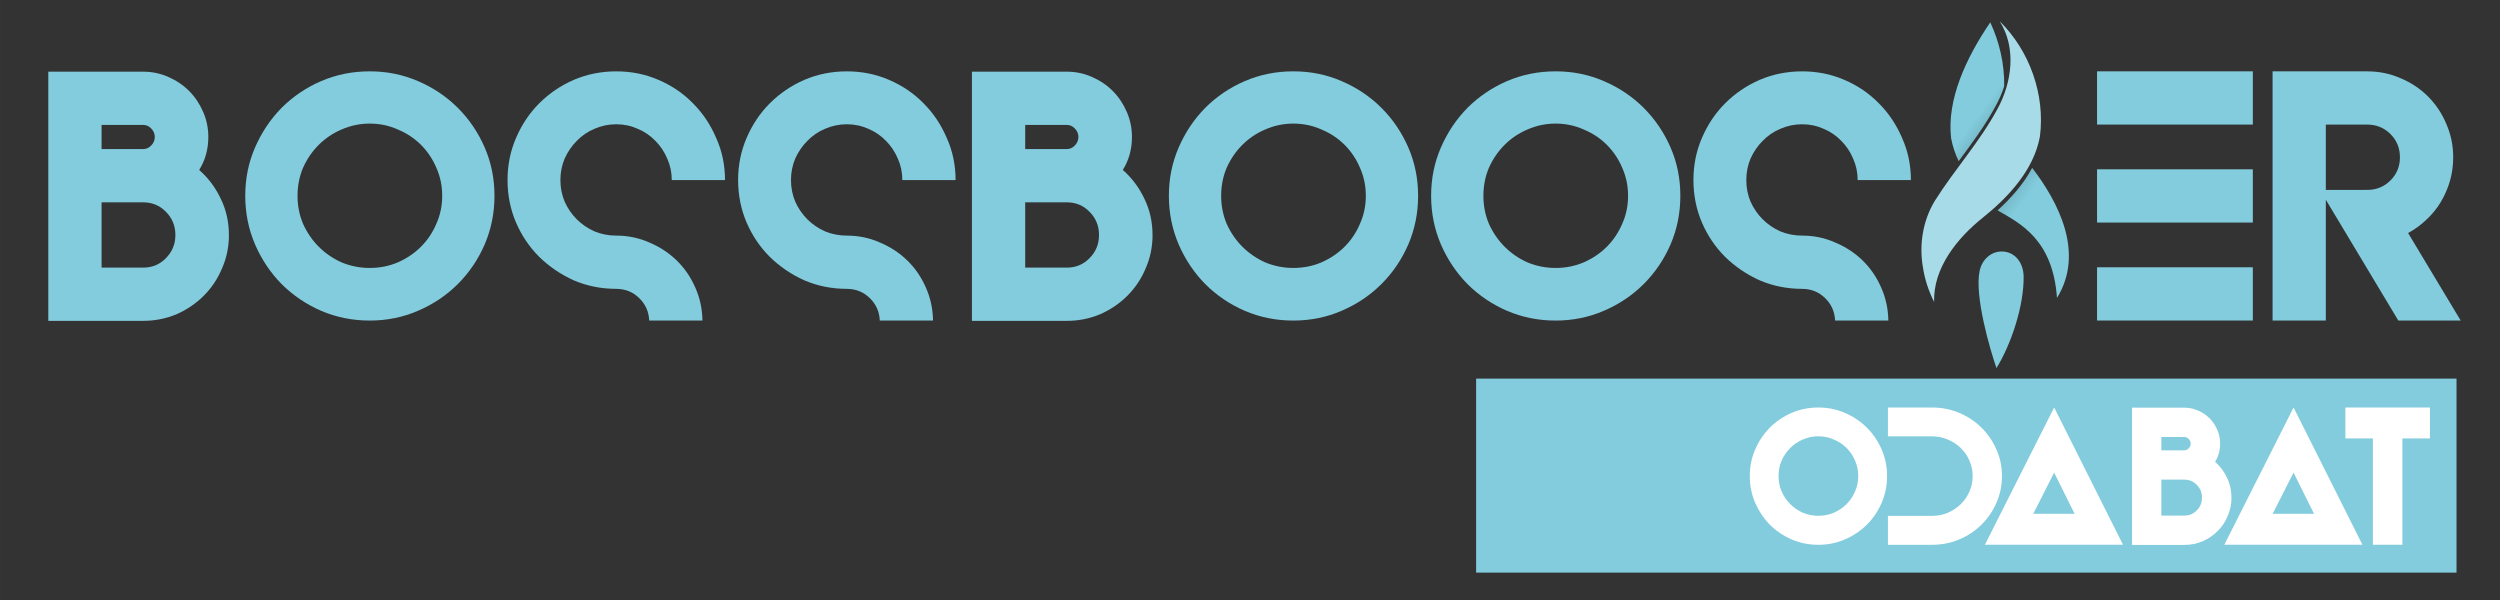 <?xml version="1.0" encoding="UTF-8" standalone="no"?>
<svg
   width="500"
   height="120"
   version="1.1"
   viewBox="0 0 132.29 31.75"
   id="svg49"
   sodipodi:docname="logo-bossbooster-avec-text-odabat-web.svg"
   inkscape:version="1.1.2 (0a00cf5339, 2022-02-04)"
   xmlns:inkscape="http://www.inkscape.org/namespaces/inkscape"
   xmlns:sodipodi="http://sodipodi.sourceforge.net/DTD/sodipodi-0.dtd"
   xmlns="http://www.w3.org/2000/svg"
   xmlns:svg="http://www.w3.org/2000/svg">
  <rect x="0" y="0" width="132.29" height="31.75" fill="#333333" stroke="none"/>
  <sodipodi:namedview
     id="namedview51"
     pagecolor="#ffffff"
     bordercolor="#111111"
     borderopacity="1"
     inkscape:pageshadow="0"
     inkscape:pageopacity="0"
     inkscape:pagecheckerboard="1"
     showgrid="false"
     inkscape:zoom="2.054"
     inkscape:cx="250"
     inkscape:cy="59.883155"
     inkscape:window-width="1920"
     inkscape:window-height="1055"
     inkscape:window-x="0"
     inkscape:window-y="-12"
     inkscape:window-maximized="1"
     inkscape:current-layer="text47" />
  <defs
     id="defs9">
    <linearGradient
       id="linearGradient21062"
       x1="64.788"
       x2="61.176"
       y1="63.614"
       y2="55.284"
       gradientTransform="matrix(15.293,0,0,15.293,-711.02,-693.9)"
       gradientUnits="userSpaceOnUse">
      <stop
         stop-color="#82ccdd"
         offset="0"
         id="stop2" />
      <stop
         stop-color="#5e929e"
         offset=".528"
         id="stop4" />
      <stop
         stop-color="#82ccdd"
         offset="1"
         id="stop6" />
    </linearGradient>
  </defs>
  <g
     transform="matrix(1.104 0 0 1.104 -13.519 -4.939)"
     id="g41">
    <g
       fill="#82ccdd"
       stroke-width=".391"
       aria-label="bossbooster"
       id="g31">
      <path
         d="m23.218 15.736q0 0.845-0.329 1.597-0.313 0.751-0.877 1.315t-1.315 0.892q-0.751 0.313-1.597 0.313h-4.54v-11.944h4.54q0.642 0 1.205 0.25 0.579 0.25 1.002 0.673 0.423 0.423 0.673 1.002 0.25 0.564 0.25 1.205 0 0.877-0.438 1.581 0.657 0.579 1.033 1.378 0.391 0.798 0.391 1.738zm-6.105-4.117h1.988q0.235 0 0.391-0.172 0.172-0.172 0.172-0.407 0-0.235-0.172-0.407-0.157-0.172-0.391-0.172h-1.988zm0 5.683h1.988q0.657 0 1.096-0.454 0.454-0.454 0.454-1.111t-0.454-1.111q-0.438-0.454-1.096-0.454h-1.988z"
         id="path11" />
      <path
         d="m29.965 7.893q1.237 0 2.317 0.47 1.096 0.47 1.91 1.284 0.814 0.814 1.284 1.894 0.47 1.08 0.47 2.317 0 1.237-0.47 2.333-0.47 1.08-1.284 1.894t-1.91 1.284q-1.08 0.47-2.317 0.47-1.237 0-2.333-0.47-1.08-0.47-1.894-1.284-0.798-0.814-1.268-1.894-0.47-1.096-0.47-2.333 0-1.237 0.47-2.317 0.47-1.08 1.268-1.894 0.814-0.814 1.894-1.284 1.096-0.47 2.333-0.47zm0 9.424q0.72 0 1.346-0.266 0.642-0.282 1.111-0.751t0.736-1.096q0.282-0.626 0.282-1.346t-0.282-1.346q-0.266-0.626-0.736-1.096t-1.111-0.736q-0.626-0.282-1.346-0.282-0.704 0-1.346 0.282-0.626 0.266-1.096 0.736t-0.751 1.096q-0.266 0.626-0.266 1.346t0.266 1.346q0.282 0.626 0.751 1.096t1.096 0.751q0.642 0.266 1.346 0.266z"
         id="path13" />
      <path
         d="m41.784 18.319q-1.08 0-2.035-0.407-0.939-0.423-1.659-1.127-0.704-0.704-1.111-1.644-0.407-0.955-0.407-2.035 0-1.08 0.407-2.019 0.407-0.955 1.111-1.659 0.72-0.72 1.659-1.127 0.955-0.407 2.035-0.407 1.08 0 2.019 0.407 0.955 0.407 1.659 1.127 0.704 0.704 1.111 1.659 0.423 0.939 0.423 2.019h-2.552q0-0.548-0.219-1.033-0.204-0.485-0.564-0.845-0.36-0.376-0.845-0.579-0.485-0.219-1.033-0.219-0.548 0-1.049 0.219-0.485 0.204-0.845 0.579-0.36 0.36-0.579 0.845-0.204 0.485-0.204 1.033 0 0.548 0.204 1.033 0.219 0.485 0.579 0.845 0.36 0.36 0.845 0.579 0.501 0.204 1.049 0.204 0.845 0 1.581 0.329 0.751 0.313 1.315 0.861 0.564 0.548 0.892 1.299 0.329 0.736 0.344 1.581h-2.552q-0.031-0.642-0.485-1.08-0.454-0.438-1.096-0.438z"
         id="path15" />
      <path
         d="m52.836 18.319q-1.08 0-2.035-0.407-0.939-0.423-1.659-1.127-0.704-0.704-1.111-1.644-0.407-0.955-0.407-2.035 0-1.08 0.407-2.019 0.407-0.955 1.111-1.659 0.72-0.72 1.659-1.127 0.955-0.407 2.035-0.407 1.08 0 2.019 0.407 0.955 0.407 1.659 1.127 0.704 0.704 1.111 1.659 0.423 0.939 0.423 2.019h-2.552q0-0.548-0.219-1.033-0.204-0.485-0.564-0.845-0.36-0.376-0.845-0.579-0.485-0.219-1.033-0.219-0.548 0-1.049 0.219-0.485 0.204-0.845 0.579-0.36 0.36-0.579 0.845-0.204 0.485-0.204 1.033 0 0.548 0.204 1.033 0.219 0.485 0.579 0.845 0.36 0.36 0.845 0.579 0.501 0.204 1.049 0.204 0.845 0 1.581 0.329 0.751 0.313 1.315 0.861 0.564 0.548 0.892 1.299 0.329 0.736 0.344 1.581h-2.552q-0.031-0.642-0.485-1.08-0.454-0.438-1.096-0.438z"
         id="path17" />
      <path
         d="m67.489 15.736q0 0.845-0.329 1.597-0.313 0.751-0.877 1.315t-1.315 0.892q-0.751 0.313-1.597 0.313h-4.54v-11.944h4.54q0.642 0 1.205 0.25 0.579 0.25 1.002 0.673 0.423 0.423 0.673 1.002 0.25 0.564 0.25 1.205 0 0.877-0.438 1.581 0.657 0.579 1.033 1.378 0.391 0.798 0.391 1.738zm-6.105-4.117h1.988q0.235 0 0.391-0.172 0.172-0.172 0.172-0.407 0-0.235-0.172-0.407-0.157-0.172-0.391-0.172h-1.988zm0 5.683h1.988q0.657 0 1.096-0.454 0.454-0.454 0.454-1.111t-0.454-1.111q-0.438-0.454-1.096-0.454h-1.988z"
         id="path19" />
      <path
         d="m74.236 7.893q1.237 0 2.317 0.47 1.096 0.47 1.91 1.284 0.814 0.814 1.284 1.894 0.47 1.08 0.47 2.317 0 1.237-0.47 2.333-0.47 1.08-1.284 1.894t-1.91 1.284q-1.08 0.47-2.317 0.47-1.237 0-2.333-0.47-1.08-0.47-1.894-1.284-0.798-0.814-1.268-1.894-0.47-1.096-0.47-2.333 0-1.237 0.47-2.317 0.47-1.08 1.268-1.894 0.814-0.814 1.894-1.284 1.096-0.47 2.333-0.47zm0 9.424q0.72 0 1.346-0.266 0.642-0.282 1.111-0.751t0.736-1.096q0.282-0.626 0.282-1.346t-0.282-1.346q-0.266-0.626-0.736-1.096t-1.111-0.736q-0.626-0.282-1.346-0.282-0.704 0-1.346 0.282-0.626 0.266-1.096 0.736t-0.751 1.096q-0.266 0.626-0.266 1.346t0.266 1.346q0.282 0.626 0.751 1.096t1.096 0.751q0.642 0.266 1.346 0.266z"
         id="path21" />
      <path
         d="m86.806 7.893q1.237 0 2.317 0.47 1.096 0.47 1.91 1.284 0.814 0.814 1.284 1.894 0.47 1.08 0.47 2.317 0 1.237-0.47 2.333-0.47 1.08-1.284 1.894t-1.91 1.284q-1.08 0.47-2.317 0.47-1.237 0-2.333-0.47-1.08-0.47-1.894-1.284-0.798-0.814-1.268-1.894-0.47-1.096-0.47-2.333 0-1.237 0.47-2.317 0.47-1.08 1.268-1.894 0.814-0.814 1.894-1.284 1.096-0.47 2.333-0.47zm0 9.424q0.72 0 1.346-0.266 0.642-0.282 1.111-0.751t0.736-1.096q0.282-0.626 0.282-1.346t-0.282-1.346q-0.266-0.626-0.736-1.096t-1.111-0.736q-0.626-0.282-1.346-0.282-0.704 0-1.346 0.282-0.626 0.266-1.096 0.736t-0.751 1.096q-0.266 0.626-0.266 1.346t0.266 1.346q0.282 0.626 0.751 1.096t1.096 0.751q0.642 0.266 1.346 0.266z"
         id="path23" />
      <path
         d="m98.626 18.319q-1.08 0-2.035-0.407-0.939-0.423-1.659-1.127-0.704-0.704-1.111-1.644-0.407-0.955-0.407-2.035 0-1.08 0.407-2.019 0.407-0.955 1.111-1.659 0.72-0.72 1.659-1.127 0.955-0.407 2.035-0.407 1.08 0 2.019 0.407 0.955 0.407 1.659 1.127 0.704 0.704 1.111 1.659 0.423 0.939 0.423 2.019h-2.552q0-0.548-0.219-1.033-0.204-0.485-0.564-0.845-0.36-0.376-0.845-0.579-0.485-0.219-1.033-0.219-0.548 0-1.049 0.219-0.485 0.204-0.845 0.579-0.36 0.36-0.579 0.845-0.204 0.485-0.204 1.033 0 0.548 0.204 1.033 0.219 0.485 0.579 0.845 0.36 0.36 0.845 0.579 0.501 0.204 1.049 0.204 0.845 0 1.581 0.329 0.751 0.313 1.315 0.861 0.564 0.548 0.892 1.299 0.329 0.736 0.344 1.581h-2.552q-0.031-0.642-0.485-1.08-0.454-0.438-1.096-0.438z"
         id="path25" />
      <path
         d="m112.76 7.893h7.467v2.552h-7.467zm0 4.696h7.467v2.552h-7.467zm0 4.696h7.467v2.552h-7.467z"
         id="path27" />
      <path
         d="m130.19 19.838h-2.99l-3.475-5.792v5.792h-2.552v-11.944h4.54q0.845 0 1.597 0.329 0.751 0.313 1.315 0.877t0.877 1.315q0.329 0.751 0.329 1.597 0 0.595-0.157 1.143-0.157 0.532-0.438 1.002-0.282 0.47-0.689 0.845-0.391 0.376-0.877 0.642zm-4.477-6.262q0.657 0 1.111-0.454 0.454-0.454 0.454-1.111t-0.454-1.111q-0.454-0.454-1.111-0.454h-1.988v3.131z"
         id="path29" />
    </g>
    <g
       transform="matrix(.099 -.057 .057 .099 97.82 10.852)"
       id="g39">
      <path
         transform="scale(.265)"
         d="m368.64 9.957c-61.2 29.606-120.71 71.407-145.21 127.86-4.366 12.382-6.812 24.997-7.844 37.699 32.239-14.083 64.562-28.001 94.543-46.586 9.546-5.743 18.706-12.56 27.131-20.248 17.847-29.865 28.436-64.094 31.381-98.721zm-57.486 232.82c-24.646 15.379-53.191 24.888-81.031 30.951 20.748 35.806 52.929 83.525 12.354 167.05 74.036-39.751 77.623-130.89 68.678-198.01z"
         fill="url(#linearGradient21062)"
         id="path33" />
      <path
         d="m101.34 4.176c0.637 13.215-8.4 24.975-19.284 31.523-13.246 8.211-28.218 12.98-41.932 20.256-8.441 4.665-14.811 12.487-18.145 21.489-1.877 4.813-2.976 9.93-3.232 15.09 6.809-12.643 21.855-18.365 35.29-20.431 13.235-2.035 28.451-6.511 37.804-17.557 10.729-14.113 14.226-33.321 9.499-50.369z"
         fill="#a7dbe7"
         id="path35" />
      <path
         d="m27.565 129.65c1.495-7.85 6.97-30.738 14.214-38.857 3.422-3.835 8.933-4.916 13.034-1.819 4.102 3.097 4.316 8.542 1.819 13.034-5.84 10.509-18.471 21.926-29.068 27.642z"
         fill="#82ccdd"
         fill-rule="evenodd"
         stroke-width="1.071"
         id="path37" />
    </g>
  </g>
  <rect
     x="78.111"
     y="20.035"
     width="51.879"
     height="10.266"
     rx="0"
     ry="0"
     fill="#82ccdd"
     stop-color="#000000"
     stroke-linecap="round"
     stroke-linejoin="round"
     stroke-width="7.557"
     style="paint-order:stroke fill markers"
     id="rect43" />
  <g
     aria-label="odabat"
     id="text47"
     style="font-size:9.518px;line-height:1.25;letter-spacing:0px;word-spacing:0px;fill:#ffffff;stroke-width:0.714">
    <path
       d="m 96.219,21.564 q 0.752,0 1.409,0.286 0.666,0.286 1.161,0.781 0.495,0.495 0.781,1.152 0.286,0.657 0.286,1.409 0,0.752 -0.286,1.418 -0.286,0.657 -0.781,1.152 -0.495,0.495 -1.161,0.781 -0.657,0.286 -1.409,0.286 -0.752,0 -1.418,-0.286 -0.657,-0.286 -1.152,-0.781 -0.485,-0.495 -0.771,-1.152 -0.286,-0.666 -0.286,-1.418 0,-0.752 0.286,-1.409 0.286,-0.657 0.771,-1.152 0.495,-0.495 1.152,-0.781 0.666,-0.286 1.418,-0.286 z m 0,5.73 q 0.438,0 0.819,-0.162 0.39,-0.171 0.676,-0.457 0.286,-0.286 0.447,-0.666 0.171,-0.381 0.171,-0.819 0,-0.438 -0.171,-0.819 -0.162,-0.381 -0.447,-0.666 -0.286,-0.286 -0.676,-0.447 -0.381,-0.171 -0.819,-0.171 -0.428,0 -0.819,0.171 -0.381,0.162 -0.666,0.447 -0.286,0.286 -0.457,0.666 -0.162,0.381 -0.162,0.819 0,0.438 0.162,0.819 0.171,0.381 0.457,0.666 0.286,0.286 0.666,0.457 0.39,0.162 0.819,0.162 z"
       style="font-family:Cosmonaut"
       id="path868" />
    <path
       d="m 102.244,21.564 q 0.761,0 1.437,0.286 0.676,0.286 1.171,0.781 0.504,0.495 0.79,1.152 0.295,0.657 0.295,1.409 0,0.752 -0.295,1.418 -0.286,0.657 -0.79,1.152 -0.495,0.495 -1.171,0.781 -0.676,0.286 -1.437,0.286 h -2.342 v -1.532 h 1.552 0.79 q 0.438,0 0.828,-0.162 0.39,-0.171 0.685,-0.457 0.295,-0.286 0.457,-0.666 0.171,-0.381 0.171,-0.819 0,-0.438 -0.171,-0.819 -0.162,-0.381 -0.457,-0.666 -0.295,-0.286 -0.685,-0.447 -0.39,-0.171 -0.828,-0.171 h -0.79 -1.552 v -1.523 h 2.342 z"
       style="font-family:Cosmonaut"
       id="path870" />
    <path
       d="m 112.343,28.826 h -7.31 l 3.665,-7.263 z m -4.75,-1.637 h 2.189 l -1.085,-2.18 z"
       style="font-family:Cosmonaut"
       id="path872" />
    <path
       d="m 118.083,26.332 q 0,0.514 -0.2,0.971 -0.19,0.457 -0.533,0.8 -0.343,0.343 -0.8,0.543 -0.457,0.19 -0.971,0.19 h -2.76 v -7.263 h 2.76 q 0.39,0 0.733,0.152 0.352,0.152 0.609,0.409 0.257,0.257 0.409,0.609 0.152,0.343 0.152,0.733 0,0.533 -0.267,0.961 0.4,0.352 0.628,0.838 0.238,0.485 0.238,1.057 z m -3.712,-2.503 h 1.209 q 0.143,0 0.238,-0.105 0.105,-0.105 0.105,-0.247 0,-0.143 -0.105,-0.247 -0.095,-0.105 -0.238,-0.105 h -1.209 z m 0,3.455 h 1.209 q 0.4,0 0.666,-0.276 0.276,-0.276 0.276,-0.676 0,-0.4 -0.276,-0.676 -0.267,-0.276 -0.666,-0.276 h -1.209 z"
       style="font-family:Cosmonaut"
       id="path874" />
    <path
       d="m 125.012,28.826 h -7.31 l 3.665,-7.263 z m -4.75,-1.637 h 2.189 l -1.085,-2.18 z"
       style="font-family:Cosmonaut"
       id="path876" />
    <path
       d="m 127.126,28.826 h -1.561 v -5.625 h -1.456 v -1.637 h 4.474 v 1.637 h -1.456 v 5.625 z"
       style="font-family:Cosmonaut"
       id="path878" />
  </g>
</svg>
